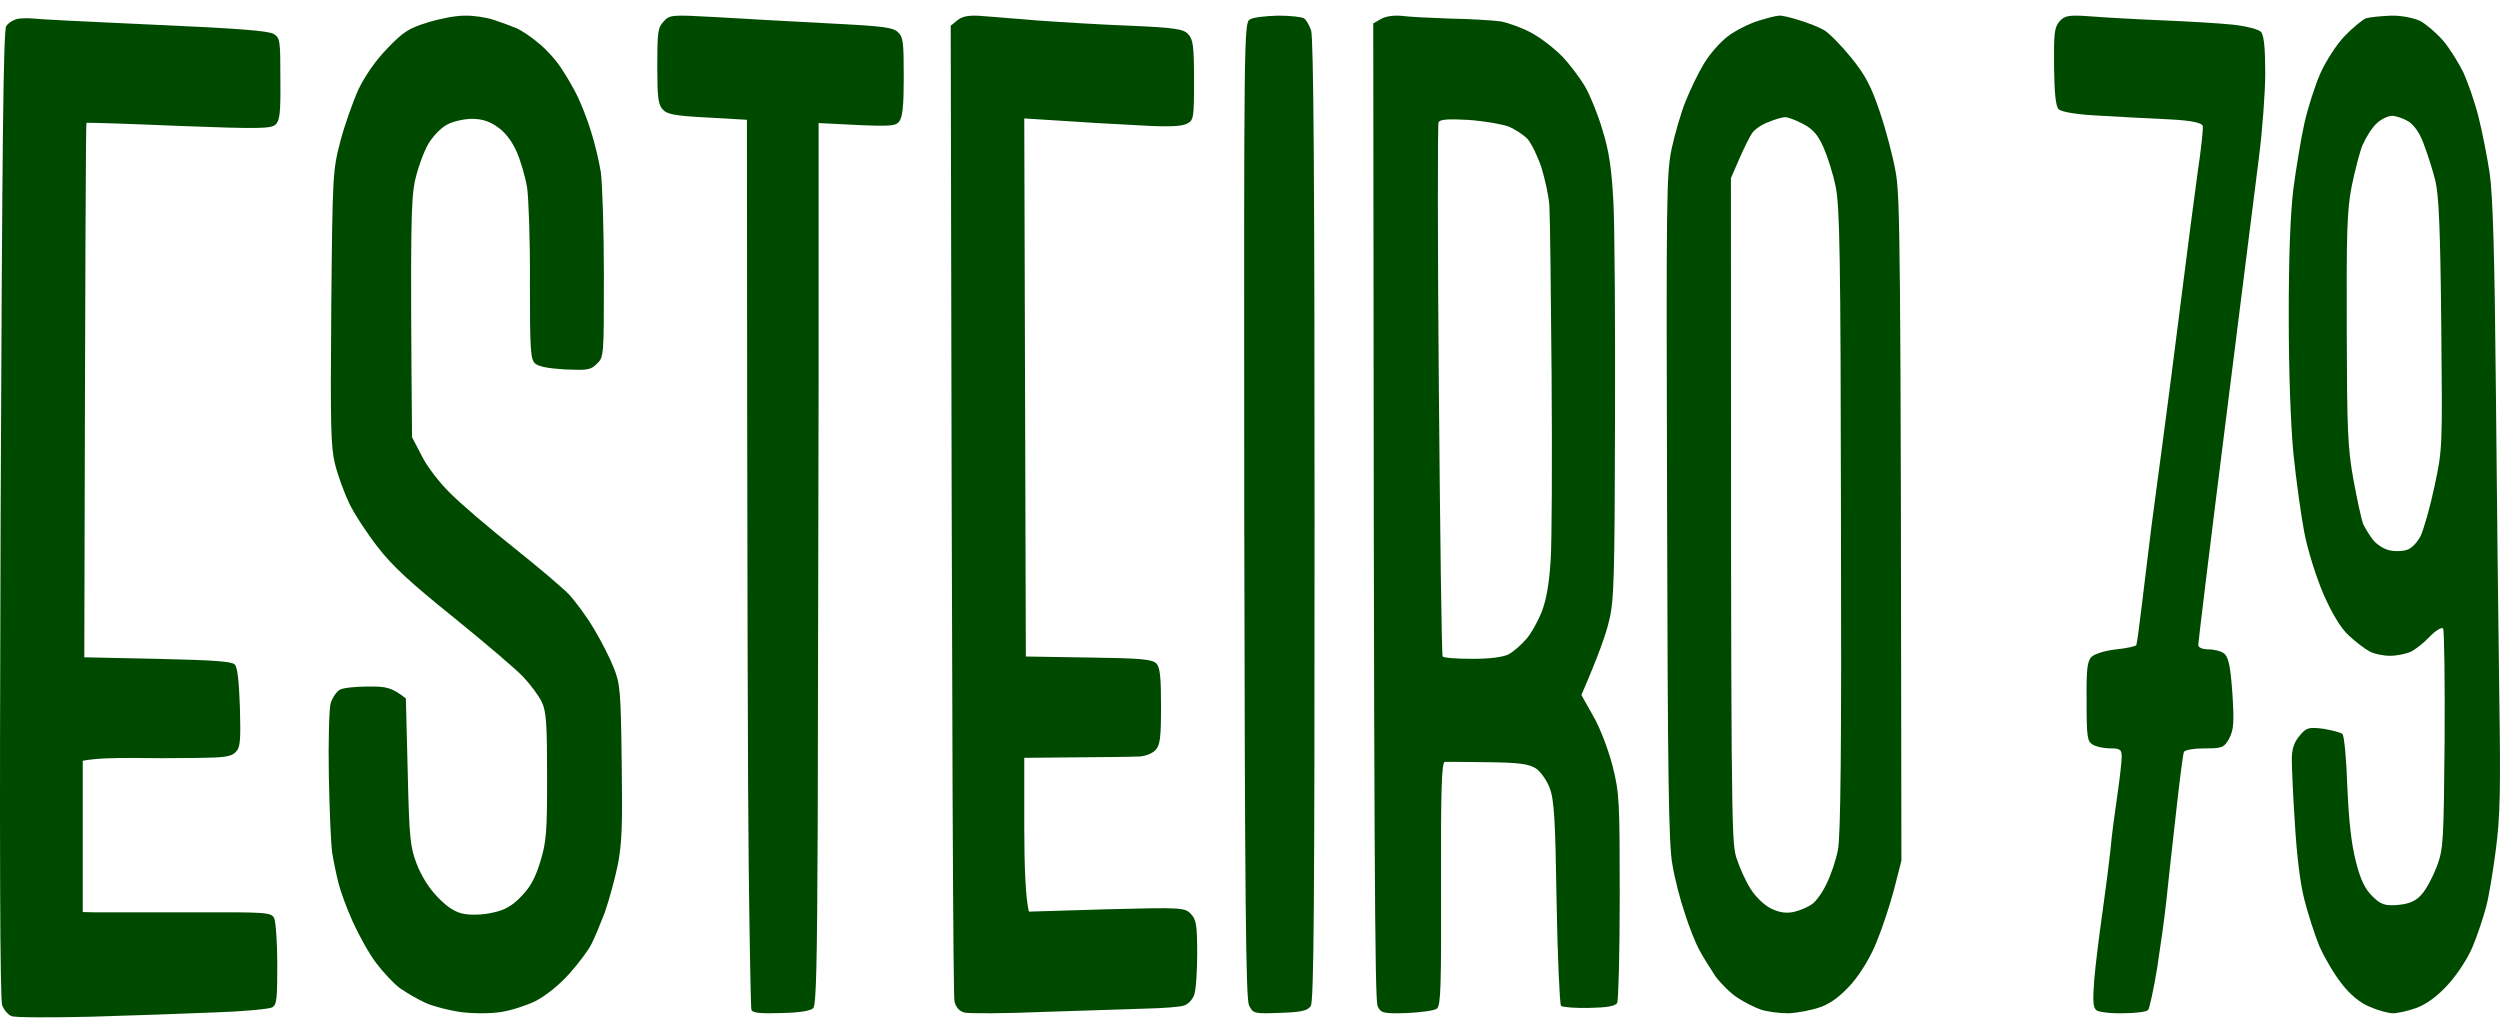 <svg xmlns="http://www.w3.org/2000/svg" width="137" height="56" viewBox="0 0 137 56" fill="none"><path fill-rule="evenodd" clip-rule="evenodd" d="M131.022 0.858C131.544 0.838 132.267 0.981 132.62 1.144C132.956 1.327 133.528 1.817 133.881 2.225C134.234 2.634 134.739 3.45 135.008 4.001C135.26 4.572 135.647 5.674 135.832 6.45C136.033 7.245 136.302 8.613 136.437 9.511C136.605 10.715 136.706 13.837 136.773 21.244C136.824 26.795 136.908 34.284 136.958 37.876C137.042 43.345 137.009 44.753 136.773 46.549C136.622 47.732 136.386 49.161 136.235 49.712C136.084 50.283 135.764 51.242 135.512 51.854C135.243 52.507 134.671 53.385 134.15 53.956C133.561 54.609 132.956 55.038 132.401 55.242C131.947 55.405 131.375 55.528 131.14 55.528C130.905 55.528 130.35 55.385 129.879 55.181C129.324 54.956 128.786 54.507 128.315 53.895C127.911 53.385 127.373 52.467 127.104 51.854C126.852 51.242 126.482 50.099 126.28 49.303C126.045 48.406 125.86 46.834 125.759 45.12C125.658 43.61 125.591 42.018 125.591 41.61C125.591 41.059 125.708 40.692 126.011 40.325C126.381 39.876 126.516 39.835 127.323 39.937C127.794 40.019 128.281 40.141 128.365 40.223C128.466 40.325 128.584 41.61 128.634 43.12C128.718 45.018 128.853 46.242 129.105 47.222C129.357 48.222 129.61 48.732 130.013 49.12C130.467 49.569 130.686 49.651 131.426 49.589C132.065 49.528 132.401 49.365 132.721 48.997C132.973 48.712 133.326 48.038 133.545 47.467C133.898 46.508 133.915 46.12 133.965 40.529C133.982 37.284 133.948 34.529 133.881 34.447C133.814 34.346 133.477 34.55 133.158 34.876C132.838 35.223 132.367 35.59 132.115 35.713C131.846 35.835 131.342 35.937 130.972 35.937C130.602 35.937 130.097 35.835 129.845 35.692C129.576 35.55 129.072 35.162 128.702 34.815C128.264 34.407 127.777 33.59 127.323 32.55C126.936 31.652 126.465 30.162 126.28 29.203C126.095 28.244 125.826 26.285 125.675 24.816C125.523 23.142 125.423 20.346 125.423 17.306C125.423 14.02 125.507 11.796 125.675 10.368C125.826 9.225 126.095 7.592 126.28 6.756C126.465 5.919 126.869 4.674 127.155 4.021C127.457 3.348 128.046 2.429 128.483 1.981C128.937 1.511 129.458 1.083 129.66 1.001C129.879 0.94 130.484 0.879 131.022 0.858ZM129.475 7.919C129.307 8.347 129.038 9.388 128.87 10.225C128.618 11.51 128.584 12.735 128.601 18.041C128.618 23.591 128.651 24.53 128.971 26.305C129.172 27.387 129.408 28.468 129.492 28.693C129.593 28.917 129.828 29.305 130.03 29.57C130.215 29.815 130.619 30.081 130.888 30.142C131.174 30.223 131.594 30.223 131.863 30.142C132.132 30.081 132.452 29.754 132.653 29.366C132.822 28.999 133.175 27.774 133.41 26.652C133.847 24.611 133.847 24.591 133.78 17.775C133.73 12.47 133.645 10.715 133.461 9.919C133.326 9.368 133.04 8.47 132.838 7.939C132.62 7.307 132.3 6.858 131.981 6.654C131.712 6.49 131.291 6.348 131.089 6.348C130.871 6.348 130.484 6.531 130.249 6.756C129.996 6.98 129.66 7.511 129.475 7.939V7.919Z" fill="#004A00"></path><path d="M112.86 1.173C112.58 1.495 112.545 1.837 112.562 3.646C112.58 5.073 112.65 5.816 112.807 5.977C112.947 6.138 113.821 6.279 115.045 6.339C116.146 6.399 117.86 6.5 118.856 6.54C120.063 6.6 120.657 6.721 120.71 6.902C120.744 7.022 120.622 8.188 120.43 9.455C120.255 10.721 119.835 13.937 119.503 16.59C119.171 19.243 118.734 22.58 118.542 24.027C118.349 25.474 118.07 27.585 117.912 28.751C117.772 29.917 117.528 31.826 117.388 33.032C117.248 34.218 117.108 35.243 117.073 35.344C117.038 35.424 116.531 35.525 115.972 35.585C115.395 35.645 114.8 35.826 114.625 35.987C114.381 36.228 114.328 36.65 114.346 38.459C114.346 40.409 114.381 40.63 114.695 40.811C114.888 40.932 115.325 41.012 115.657 41.012C116.181 41.012 116.269 41.072 116.269 41.474C116.269 41.715 116.164 42.68 116.024 43.625C115.884 44.57 115.709 45.876 115.657 46.54C115.587 47.203 115.395 48.731 115.22 49.957C115.045 51.183 114.835 52.851 114.765 53.675C114.678 54.861 114.695 55.223 114.888 55.364C115.028 55.464 115.674 55.545 116.356 55.525C117.038 55.525 117.65 55.444 117.72 55.344C117.79 55.263 118.017 54.238 118.209 53.072C118.384 51.906 118.629 50.238 118.716 49.354C118.804 48.469 119.049 46.319 119.241 44.59C119.433 42.841 119.626 41.334 119.678 41.213C119.73 41.092 120.237 41.012 120.814 41.012C121.776 41.012 121.881 40.972 122.161 40.469C122.405 39.987 122.44 39.605 122.335 37.997C122.231 36.53 122.126 36.027 121.898 35.826C121.741 35.685 121.339 35.585 121.024 35.585C120.692 35.585 120.465 35.484 120.465 35.344C120.465 35.203 121.129 29.736 121.951 23.223C122.773 16.711 123.594 10.138 123.787 8.651C123.979 7.163 124.136 5.053 124.136 3.987C124.136 2.681 124.066 1.937 123.909 1.756C123.804 1.615 123.105 1.435 122.388 1.354C121.671 1.274 119.888 1.173 118.454 1.113C117.003 1.053 115.237 0.952 114.503 0.892C113.384 0.811 113.139 0.852 112.86 1.173Z" fill="#004A00"></path><path fill-rule="evenodd" clip-rule="evenodd" d="M97.488 0.858C97.624 0.839 98.133 0.954 98.592 1.108C99.067 1.242 99.679 1.491 99.951 1.645C100.222 1.798 100.902 2.489 101.445 3.16C102.227 4.119 102.55 4.752 103.008 6.114C103.331 7.054 103.722 8.531 103.874 9.375C104.129 10.737 104.163 12.886 104.197 47.164L103.806 48.699C103.586 49.543 103.161 50.828 102.855 51.576C102.533 52.401 101.989 53.302 101.479 53.897C100.902 54.549 100.358 54.971 99.781 55.182C99.305 55.355 98.507 55.508 97.997 55.528C97.488 55.528 96.791 55.432 96.469 55.317C96.146 55.202 95.568 54.914 95.195 54.664C94.821 54.415 94.277 53.878 93.989 53.475C93.717 53.053 93.309 52.42 93.122 52.056C92.918 51.691 92.562 50.79 92.324 50.041C92.069 49.293 91.763 48.104 91.644 47.356C91.441 46.282 91.39 42.369 91.356 27.79C91.305 10.641 91.322 9.49 91.611 8.128C91.78 7.342 92.12 6.172 92.375 5.539C92.63 4.906 93.071 3.985 93.377 3.486C93.683 2.968 94.26 2.316 94.685 1.99C95.11 1.664 95.857 1.299 96.333 1.146C96.825 0.993 97.352 0.858 97.488 0.858ZM96.01 7.304C95.874 7.495 95.568 8.128 95.314 8.704L94.855 9.759C94.855 44.517 94.872 46.09 95.144 46.972C95.314 47.509 95.653 48.277 95.925 48.699C96.197 49.14 96.672 49.6 97.063 49.792C97.539 50.022 97.912 50.061 98.337 49.965C98.66 49.888 99.101 49.696 99.305 49.543C99.526 49.389 99.883 48.891 100.104 48.411C100.341 47.931 100.613 47.126 100.715 46.589C100.868 45.898 100.919 40.968 100.885 28.557C100.868 13.979 100.817 11.293 100.596 10.238C100.46 9.548 100.154 8.589 99.934 8.09C99.628 7.399 99.356 7.073 98.796 6.786C98.405 6.575 97.963 6.421 97.827 6.421C97.692 6.421 97.267 6.536 96.91 6.69C96.537 6.824 96.146 7.093 96.01 7.304Z" fill="#004A00"></path><path fill-rule="evenodd" clip-rule="evenodd" d="M76.802 0.868C77.181 0.924 78.385 0.981 79.469 1.019C80.553 1.037 81.792 1.113 82.222 1.17C82.652 1.245 83.427 1.528 83.943 1.812C84.459 2.095 85.216 2.68 85.629 3.115C86.042 3.549 86.593 4.285 86.868 4.758C87.143 5.23 87.573 6.287 87.814 7.118C88.176 8.27 88.313 9.214 88.416 11.083C88.485 12.443 88.52 17.863 88.502 23.169C88.485 31.591 88.451 32.95 88.176 34.027C88.021 34.707 87.608 35.896 86.661 38.087L87.298 39.22C87.677 39.862 88.124 41.051 88.365 41.958C88.743 43.468 88.761 43.865 88.761 49.133C88.761 52.193 88.692 54.817 88.623 54.95C88.537 55.138 88.072 55.214 87.092 55.233C86.335 55.252 85.629 55.195 85.543 55.12C85.474 55.025 85.354 52.476 85.302 49.455C85.233 44.885 85.164 43.808 84.924 43.185C84.769 42.77 84.425 42.279 84.166 42.109C83.788 41.863 83.22 41.788 81.534 41.769C80.347 41.75 79.28 41.75 79.177 41.75C79.004 41.769 78.953 43.223 78.97 48.416C78.987 54.081 78.953 55.101 78.746 55.27C78.609 55.384 77.852 55.478 77.095 55.516C75.787 55.554 75.666 55.516 75.494 55.138C75.34 54.817 75.288 47.585 75.254 1.283L75.684 1.037C75.942 0.886 76.406 0.83 76.802 0.868ZM78.85 21.375C78.918 29.325 79.004 35.877 79.056 35.972C79.091 36.047 79.83 36.104 80.674 36.104C81.671 36.104 82.394 36.01 82.704 35.84C82.962 35.688 83.375 35.33 83.633 35.028C83.891 34.744 84.27 34.065 84.476 33.555C84.734 32.894 84.889 32.025 84.975 30.722C85.044 29.684 85.061 25.095 85.027 20.525C84.992 15.955 84.941 11.782 84.906 11.272C84.872 10.743 84.665 9.818 84.476 9.195C84.27 8.572 83.926 7.873 83.719 7.628C83.513 7.401 83.031 7.08 82.652 6.929C82.274 6.797 81.293 6.627 80.45 6.57C79.383 6.514 78.918 6.533 78.832 6.702C78.781 6.835 78.781 13.425 78.85 21.375Z" fill="#004A00"></path><path d="M68.497 1.062C68.167 1.249 68.167 1.791 68.184 27.938C68.219 49.296 68.271 54.719 68.445 55.093C68.67 55.542 68.722 55.561 70.146 55.505C71.291 55.468 71.656 55.393 71.829 55.131C72.003 54.869 72.038 49.502 72.038 28.498C72.038 10.151 71.986 2.016 71.847 1.66C71.743 1.361 71.569 1.081 71.465 1.006C71.343 0.931 70.718 0.856 70.041 0.856C69.365 0.875 68.67 0.95 68.497 1.062Z" fill="#004A00"></path><path d="M52.478 1.102L52.099 1.411C52.167 42.439 52.236 54.598 52.305 54.871C52.386 55.211 52.569 55.417 52.857 55.49C53.098 55.545 55.027 55.545 57.164 55.454C59.3 55.381 61.815 55.308 62.763 55.272C63.711 55.254 64.658 55.181 64.865 55.108C65.089 55.053 65.33 54.799 65.433 54.544C65.537 54.289 65.606 53.27 65.606 52.269C65.606 50.685 65.554 50.394 65.261 50.084C64.934 49.738 64.761 49.72 60.644 49.829L56.388 49.957C56.199 49.283 56.13 47.39 56.13 45.297V41.529C60.609 41.493 62.143 41.474 62.453 41.456C62.763 41.438 63.142 41.292 63.314 41.111C63.573 40.837 63.624 40.455 63.624 38.708C63.624 37.106 63.573 36.56 63.366 36.36C63.159 36.123 62.453 36.069 59.662 36.032L56.216 35.977L56.13 6.49C59.403 6.708 61.316 6.817 62.505 6.872C63.986 6.963 64.779 6.927 65.037 6.781C65.416 6.599 65.433 6.472 65.433 4.396C65.433 2.558 65.382 2.158 65.123 1.885C64.882 1.593 64.417 1.52 61.988 1.411C60.42 1.357 58.094 1.211 56.819 1.12C55.544 1.011 54.114 0.902 53.666 0.865C53.081 0.829 52.719 0.902 52.478 1.102Z" fill="#004A00"></path><path d="M36.363 1.181C36.051 1.521 36.019 1.754 36.019 3.614C36.019 5.331 36.068 5.724 36.313 5.992C36.543 6.261 36.968 6.35 38.769 6.44L40.931 6.565C40.947 32.283 40.98 43.21 41.029 47.431C41.078 51.652 41.143 55.229 41.176 55.336C41.242 55.515 41.684 55.551 42.813 55.515C43.812 55.497 44.434 55.39 44.565 55.247C44.729 55.068 44.778 52.975 44.811 45.231C44.827 39.848 44.843 28.992 44.86 21.087V6.744C48.838 6.958 49.051 6.94 49.28 6.654C49.46 6.404 49.526 5.831 49.526 4.204C49.526 2.29 49.493 2.022 49.198 1.754C48.936 1.503 48.314 1.432 45.924 1.307C44.303 1.217 42.65 1.128 42.24 1.11C41.831 1.092 40.423 1.003 39.113 0.931C36.805 0.806 36.706 0.806 36.363 1.181Z" fill="#004A00"></path><path d="M23.42 1.236C22.411 1.546 22.108 1.735 21.233 2.646C20.594 3.299 20.022 4.124 19.652 4.88C19.349 5.55 18.895 6.822 18.659 7.716C18.239 9.332 18.222 9.452 18.154 16.825C18.104 23.305 18.121 24.457 18.356 25.419C18.508 26.038 18.861 27 19.13 27.568C19.399 28.135 20.106 29.218 20.695 29.974C21.502 31.022 22.495 31.933 24.867 33.841C26.566 35.216 28.282 36.677 28.686 37.107C29.089 37.536 29.544 38.155 29.695 38.482C29.93 38.98 29.981 39.633 29.981 42.521C29.981 45.597 29.947 46.096 29.611 47.213C29.325 48.141 29.056 48.622 28.551 49.138C28.046 49.654 27.659 49.877 26.986 50.015C26.499 50.135 25.809 50.152 25.439 50.083C24.951 49.998 24.547 49.74 23.992 49.172C23.487 48.657 23.084 47.986 22.831 47.333C22.478 46.405 22.427 45.924 22.343 42.297L22.242 38.276C21.485 37.674 21.149 37.605 20.173 37.622C19.517 37.622 18.811 37.691 18.626 37.794C18.441 37.897 18.222 38.224 18.121 38.533C18.037 38.843 17.986 40.596 18.02 42.521C18.054 44.411 18.138 46.302 18.205 46.732C18.272 47.161 18.424 47.901 18.541 48.365C18.659 48.846 19.012 49.808 19.332 50.513C19.652 51.218 20.207 52.232 20.594 52.748C20.981 53.263 21.57 53.899 21.923 54.157C22.293 54.415 22.915 54.776 23.336 54.965C23.756 55.154 24.631 55.377 25.271 55.463C25.927 55.549 26.869 55.549 27.424 55.463C27.945 55.394 28.803 55.119 29.342 54.861C29.93 54.552 30.62 54.002 31.209 53.349C31.714 52.782 32.269 52.043 32.42 51.716C32.589 51.39 32.908 50.616 33.144 49.998C33.362 49.379 33.682 48.227 33.85 47.419C34.086 46.216 34.119 45.236 34.069 41.747C34.019 37.863 33.985 37.468 33.632 36.591C33.43 36.075 32.942 35.113 32.538 34.443C32.151 33.789 31.529 32.947 31.159 32.552C30.788 32.174 29.426 31.022 28.131 29.991C26.835 28.96 25.304 27.654 24.715 27.069C24.11 26.485 23.403 25.574 23.117 24.989L22.579 23.958C22.478 12.339 22.529 11.016 22.73 9.95C22.882 9.246 23.218 8.318 23.471 7.888C23.723 7.458 24.194 6.977 24.514 6.822C24.833 6.65 25.439 6.513 25.859 6.513C26.381 6.513 26.802 6.633 27.239 6.942C27.659 7.217 28.03 7.699 28.299 8.283C28.517 8.764 28.787 9.675 28.887 10.294C28.972 10.913 29.056 13.268 29.039 15.536C29.039 19.197 29.073 19.696 29.325 19.919C29.51 20.091 30.082 20.194 30.974 20.246C32.185 20.297 32.37 20.28 32.706 19.936C33.093 19.575 33.093 19.524 33.093 15.072C33.093 12.58 33.009 10.053 32.925 9.435C32.824 8.816 32.589 7.819 32.387 7.2C32.202 6.582 31.865 5.739 31.663 5.31C31.461 4.88 31.058 4.192 30.772 3.763C30.503 3.333 29.947 2.714 29.544 2.388C29.14 2.044 28.585 1.666 28.299 1.546C28.013 1.425 27.458 1.219 27.037 1.082C26.616 0.944 25.893 0.841 25.439 0.858C24.968 0.858 24.059 1.03 23.42 1.236Z" fill="#004A00"></path><path d="M0.982 1.028C0.745 1.079 0.458 1.248 0.339 1.434C0.187 1.688 0.119 7.644 0.034 28.186C-0.033 46.85 0.001 54.769 0.119 55.09C0.221 55.361 0.458 55.615 0.627 55.682C0.813 55.767 2.776 55.767 4.992 55.716C7.209 55.648 10.272 55.547 11.811 55.479C13.351 55.428 14.739 55.293 14.908 55.209C15.162 55.073 15.196 54.786 15.196 52.857C15.196 51.655 15.111 50.505 15.026 50.319C14.857 49.997 14.688 49.98 10.407 49.997C7.97 49.997 5.652 49.997 5.263 49.997L4.535 49.98V41.689C5.263 41.553 6.228 41.536 7.158 41.536C8.089 41.553 9.696 41.553 10.745 41.536C12.302 41.52 12.674 41.469 12.911 41.215C13.165 40.978 13.199 40.623 13.148 38.778C13.097 37.306 13.013 36.562 12.861 36.41C12.691 36.24 11.591 36.173 8.63 36.105L4.62 36.02C4.671 13.329 4.705 6.73 4.738 6.73C4.772 6.713 7.04 6.781 9.798 6.9C14.197 7.069 14.84 7.052 15.094 6.832C15.331 6.612 15.382 6.24 15.365 4.328C15.365 2.196 15.348 2.077 14.992 1.857C14.705 1.688 12.996 1.553 8.343 1.35C4.891 1.197 1.93 1.045 1.744 1.011C1.557 0.994 1.219 0.994 0.982 1.028Z" fill="#004A00"></path></svg>